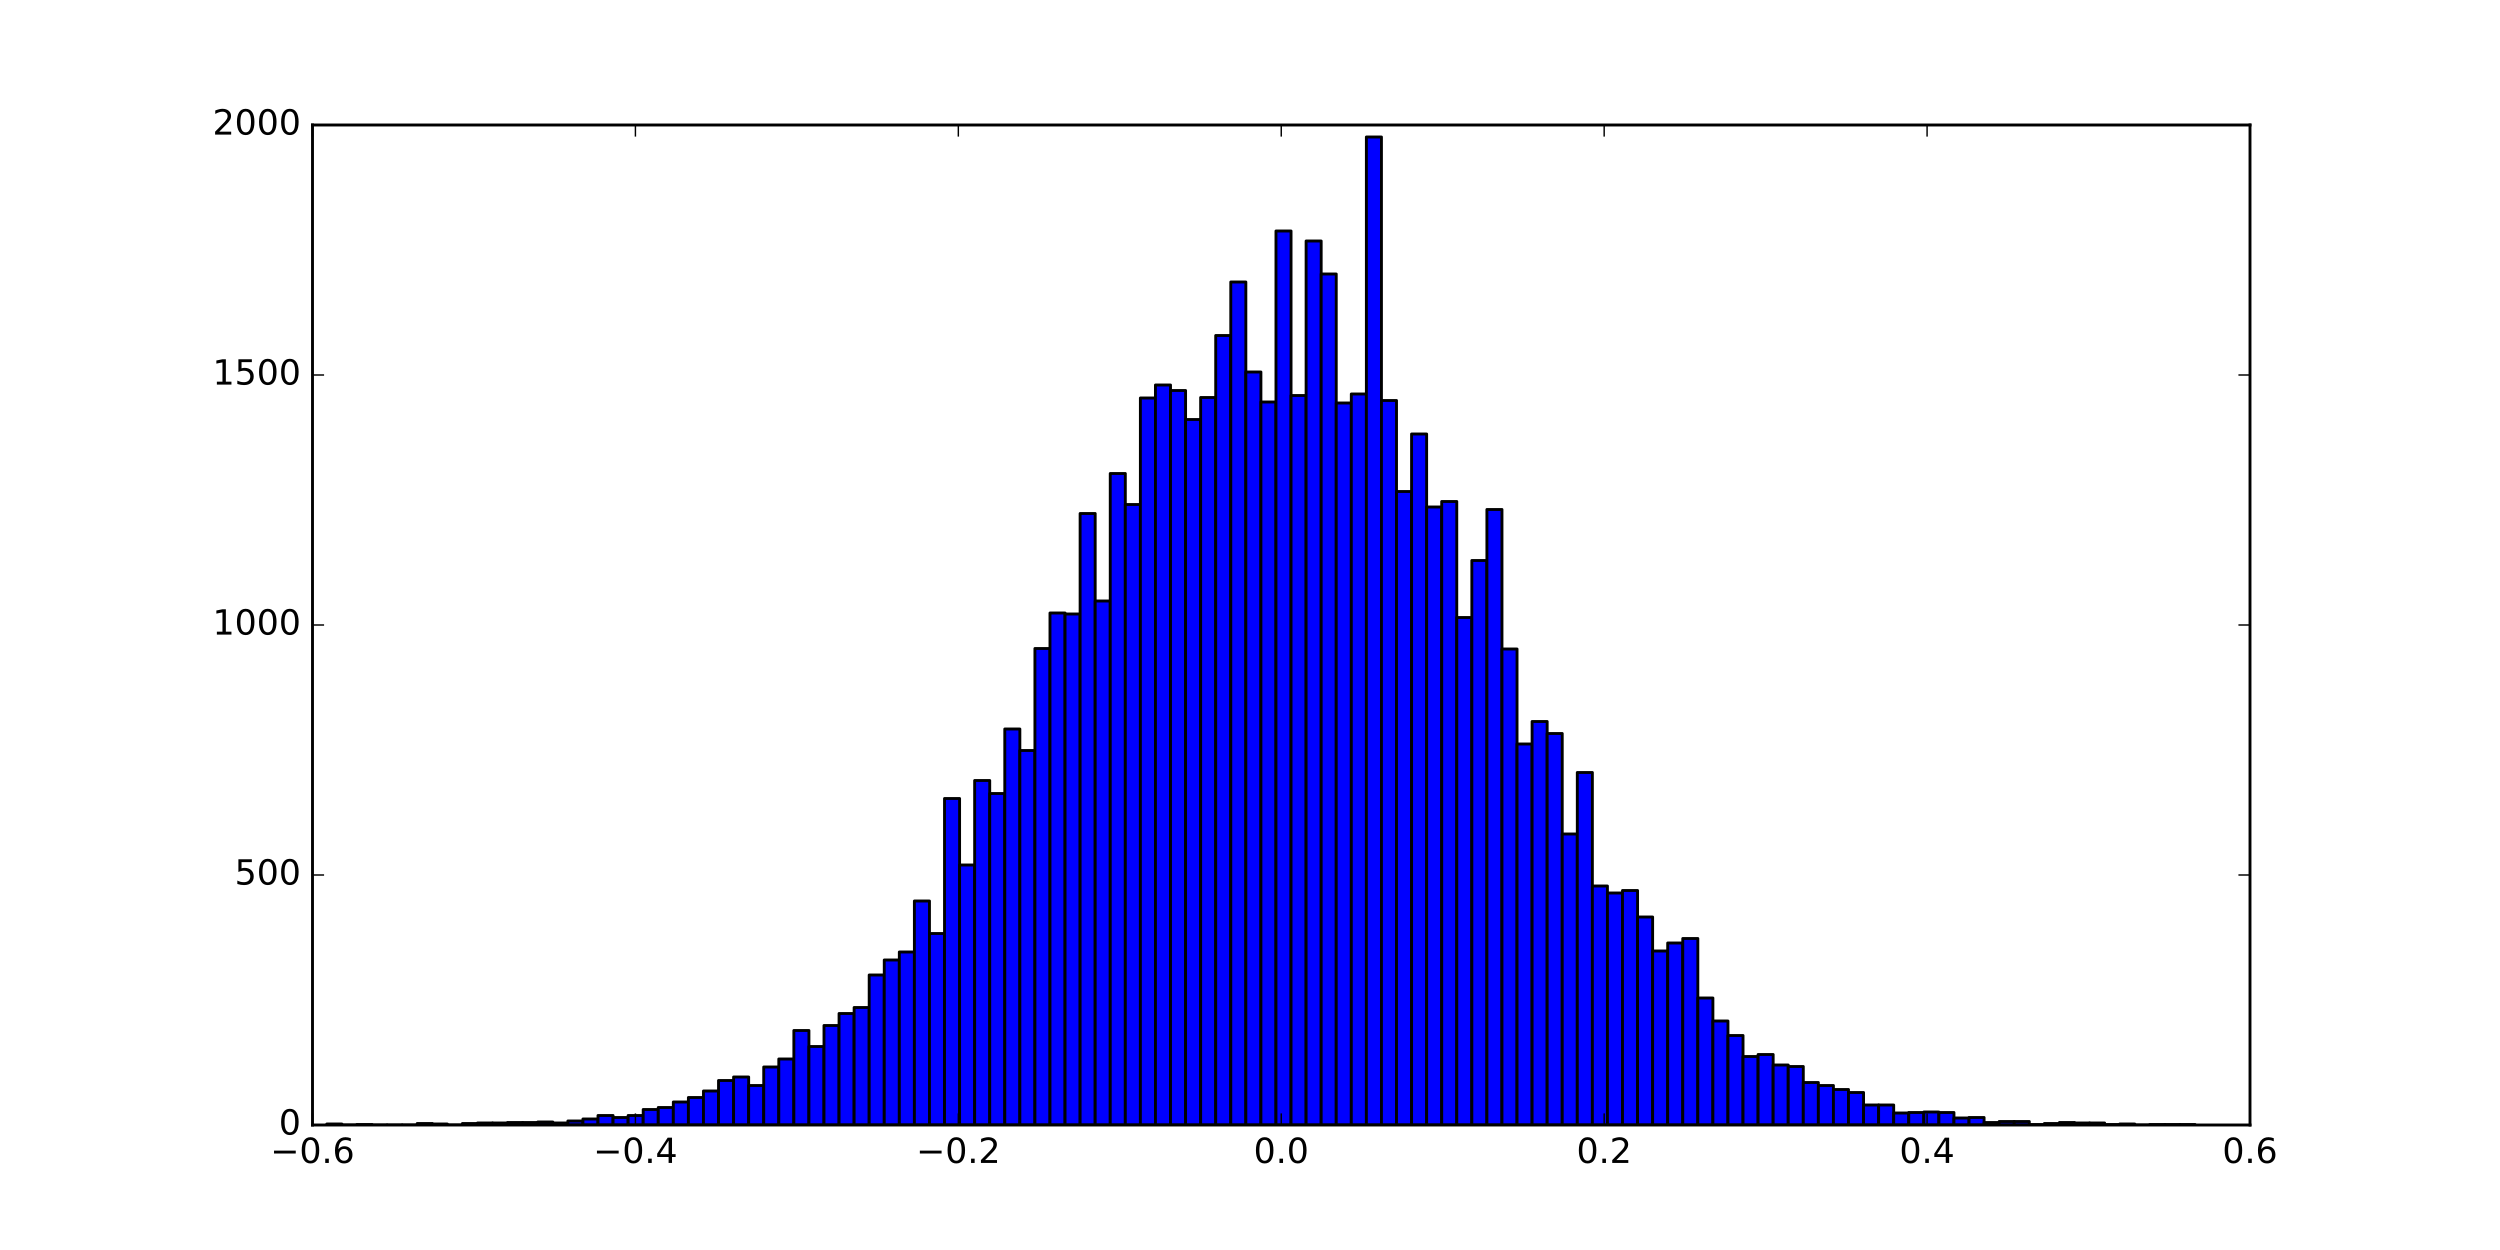 <?xml version="1.0" encoding="utf-8" standalone="no"?>
<!DOCTYPE svg PUBLIC "-//W3C//DTD SVG 1.1//EN"
  "http://www.w3.org/Graphics/SVG/1.1/DTD/svg11.dtd">
<!-- Created with matplotlib (http://matplotlib.org/) -->
<svg height="432pt" version="1.1" viewBox="0 0 864 432" width="864pt" xmlns="http://www.w3.org/2000/svg" xmlns:xlink="http://www.w3.org/1999/xlink">
 <defs>
  <style type="text/css">
*{stroke-linecap:butt;stroke-linejoin:round;stroke-miterlimit:100000;}
  </style>
 </defs>
 <g id="figure_1">
  <g id="patch_1">
   <path d="M 0 432 
L 864 432 
L 864 0 
L 0 0 
z
" style="fill:#ffffff;"/>
  </g>
  <g id="axes_1">
   <g id="patch_2">
    <path d="M 108 388.8 
L 777.6 388.8 
L 777.6 43.2 
L 108 43.2 
z
" style="fill:#ffffff;"/>
   </g>
   <g id="patch_3">
    <path clip-path="url(#pb0b1702a86)" d="M 112.945 388.8 
L 118.152 388.8 
L 118.152 388.454 
L 112.945 388.454 
z
" style="fill:#0000ff;stroke:#000000;stroke-linejoin:miter;"/>
   </g>
   <g id="patch_4">
    <path clip-path="url(#pb0b1702a86)" d="M 118.152 388.8 
L 123.359 388.8 
L 123.359 388.8 
L 118.152 388.8 
z
" style="fill:#0000ff;stroke:#000000;stroke-linejoin:miter;"/>
   </g>
   <g id="patch_5">
    <path clip-path="url(#pb0b1702a86)" d="M 123.359 388.8 
L 128.566 388.8 
L 128.566 388.627 
L 123.359 388.627 
z
" style="fill:#0000ff;stroke:#000000;stroke-linejoin:miter;"/>
   </g>
   <g id="patch_6">
    <path clip-path="url(#pb0b1702a86)" d="M 128.566 388.8 
L 133.772 388.8 
L 133.772 388.8 
L 128.566 388.8 
z
" style="fill:#0000ff;stroke:#000000;stroke-linejoin:miter;"/>
   </g>
   <g id="patch_7">
    <path clip-path="url(#pb0b1702a86)" d="M 133.772 388.8 
L 138.979 388.8 
L 138.979 388.8 
L 133.772 388.8 
z
" style="fill:#0000ff;stroke:#000000;stroke-linejoin:miter;"/>
   </g>
   <g id="patch_8">
    <path clip-path="url(#pb0b1702a86)" d="M 138.979 388.8 
L 144.186 388.8 
L 144.186 388.8 
L 138.979 388.8 
z
" style="fill:#0000ff;stroke:#000000;stroke-linejoin:miter;"/>
   </g>
   <g id="patch_9">
    <path clip-path="url(#pb0b1702a86)" d="M 144.186 388.8 
L 149.393 388.8 
L 149.393 388.282 
L 144.186 388.282 
z
" style="fill:#0000ff;stroke:#000000;stroke-linejoin:miter;"/>
   </g>
   <g id="patch_10">
    <path clip-path="url(#pb0b1702a86)" d="M 149.393 388.8 
L 154.6 388.8 
L 154.6 388.454 
L 149.393 388.454 
z
" style="fill:#0000ff;stroke:#000000;stroke-linejoin:miter;"/>
   </g>
   <g id="patch_11">
    <path clip-path="url(#pb0b1702a86)" d="M 154.6 388.8 
L 159.807 388.8 
L 159.807 388.8 
L 154.6 388.8 
z
" style="fill:#0000ff;stroke:#000000;stroke-linejoin:miter;"/>
   </g>
   <g id="patch_12">
    <path clip-path="url(#pb0b1702a86)" d="M 159.807 388.8 
L 165.014 388.8 
L 165.014 388.282 
L 159.807 388.282 
z
" style="fill:#0000ff;stroke:#000000;stroke-linejoin:miter;"/>
   </g>
   <g id="patch_13">
    <path clip-path="url(#pb0b1702a86)" d="M 165.014 388.8 
L 170.221 388.8 
L 170.221 388.109 
L 165.014 388.109 
z
" style="fill:#0000ff;stroke:#000000;stroke-linejoin:miter;"/>
   </g>
   <g id="patch_14">
    <path clip-path="url(#pb0b1702a86)" d="M 170.221 388.8 
L 175.427 388.8 
L 175.427 388.109 
L 170.221 388.109 
z
" style="fill:#0000ff;stroke:#000000;stroke-linejoin:miter;"/>
   </g>
   <g id="patch_15">
    <path clip-path="url(#pb0b1702a86)" d="M 175.427 388.8 
L 180.634 388.8 
L 180.634 387.936 
L 175.427 387.936 
z
" style="fill:#0000ff;stroke:#000000;stroke-linejoin:miter;"/>
   </g>
   <g id="patch_16">
    <path clip-path="url(#pb0b1702a86)" d="M 180.634 388.8 
L 185.841 388.8 
L 185.841 387.936 
L 180.634 387.936 
z
" style="fill:#0000ff;stroke:#000000;stroke-linejoin:miter;"/>
   </g>
   <g id="patch_17">
    <path clip-path="url(#pb0b1702a86)" d="M 185.841 388.8 
L 191.048 388.8 
L 191.048 387.763 
L 185.841 387.763 
z
" style="fill:#0000ff;stroke:#000000;stroke-linejoin:miter;"/>
   </g>
   <g id="patch_18">
    <path clip-path="url(#pb0b1702a86)" d="M 191.048 388.8 
L 196.255 388.8 
L 196.255 388.109 
L 191.048 388.109 
z
" style="fill:#0000ff;stroke:#000000;stroke-linejoin:miter;"/>
   </g>
   <g id="patch_19">
    <path clip-path="url(#pb0b1702a86)" d="M 196.255 388.8 
L 201.462 388.8 
L 201.462 387.418 
L 196.255 387.418 
z
" style="fill:#0000ff;stroke:#000000;stroke-linejoin:miter;"/>
   </g>
   <g id="patch_20">
    <path clip-path="url(#pb0b1702a86)" d="M 201.462 388.8 
L 206.669 388.8 
L 206.669 386.726 
L 201.462 386.726 
z
" style="fill:#0000ff;stroke:#000000;stroke-linejoin:miter;"/>
   </g>
   <g id="patch_21">
    <path clip-path="url(#pb0b1702a86)" d="M 206.669 388.8 
L 211.875 388.8 
L 211.875 385.517 
L 206.669 385.517 
z
" style="fill:#0000ff;stroke:#000000;stroke-linejoin:miter;"/>
   </g>
   <g id="patch_22">
    <path clip-path="url(#pb0b1702a86)" d="M 211.875 388.8 
L 217.082 388.8 
L 217.082 386.208 
L 211.875 386.208 
z
" style="fill:#0000ff;stroke:#000000;stroke-linejoin:miter;"/>
   </g>
   <g id="patch_23">
    <path clip-path="url(#pb0b1702a86)" d="M 217.082 388.8 
L 222.289 388.8 
L 222.289 385.517 
L 217.082 385.517 
z
" style="fill:#0000ff;stroke:#000000;stroke-linejoin:miter;"/>
   </g>
   <g id="patch_24">
    <path clip-path="url(#pb0b1702a86)" d="M 222.289 388.8 
L 227.496 388.8 
L 227.496 383.443 
L 222.289 383.443 
z
" style="fill:#0000ff;stroke:#000000;stroke-linejoin:miter;"/>
   </g>
   <g id="patch_25">
    <path clip-path="url(#pb0b1702a86)" d="M 227.496 388.8 
L 232.703 388.8 
L 232.703 382.752 
L 227.496 382.752 
z
" style="fill:#0000ff;stroke:#000000;stroke-linejoin:miter;"/>
   </g>
   <g id="patch_26">
    <path clip-path="url(#pb0b1702a86)" d="M 232.703 388.8 
L 237.91 388.8 
L 237.91 380.851 
L 232.703 380.851 
z
" style="fill:#0000ff;stroke:#000000;stroke-linejoin:miter;"/>
   </g>
   <g id="patch_27">
    <path clip-path="url(#pb0b1702a86)" d="M 237.91 388.8 
L 243.117 388.8 
L 243.117 379.296 
L 237.91 379.296 
z
" style="fill:#0000ff;stroke:#000000;stroke-linejoin:miter;"/>
   </g>
   <g id="patch_28">
    <path clip-path="url(#pb0b1702a86)" d="M 243.117 388.8 
L 248.323 388.8 
L 248.323 377.05 
L 243.117 377.05 
z
" style="fill:#0000ff;stroke:#000000;stroke-linejoin:miter;"/>
   </g>
   <g id="patch_29">
    <path clip-path="url(#pb0b1702a86)" d="M 248.323 388.8 
L 253.53 388.8 
L 253.53 373.421 
L 248.323 373.421 
z
" style="fill:#0000ff;stroke:#000000;stroke-linejoin:miter;"/>
   </g>
   <g id="patch_30">
    <path clip-path="url(#pb0b1702a86)" d="M 253.53 388.8 
L 258.737 388.8 
L 258.737 372.211 
L 253.53 372.211 
z
" style="fill:#0000ff;stroke:#000000;stroke-linejoin:miter;"/>
   </g>
   <g id="patch_31">
    <path clip-path="url(#pb0b1702a86)" d="M 258.737 388.8 
L 263.944 388.8 
L 263.944 375.149 
L 258.737 375.149 
z
" style="fill:#0000ff;stroke:#000000;stroke-linejoin:miter;"/>
   </g>
   <g id="patch_32">
    <path clip-path="url(#pb0b1702a86)" d="M 263.944 388.8 
L 269.151 388.8 
L 269.151 368.755 
L 263.944 368.755 
z
" style="fill:#0000ff;stroke:#000000;stroke-linejoin:miter;"/>
   </g>
   <g id="patch_33">
    <path clip-path="url(#pb0b1702a86)" d="M 269.151 388.8 
L 274.358 388.8 
L 274.358 365.99 
L 269.151 365.99 
z
" style="fill:#0000ff;stroke:#000000;stroke-linejoin:miter;"/>
   </g>
   <g id="patch_34">
    <path clip-path="url(#pb0b1702a86)" d="M 274.358 388.8 
L 279.565 388.8 
L 279.565 356.141 
L 274.358 356.141 
z
" style="fill:#0000ff;stroke:#000000;stroke-linejoin:miter;"/>
   </g>
   <g id="patch_35">
    <path clip-path="url(#pb0b1702a86)" d="M 279.565 388.8 
L 284.772 388.8 
L 284.772 361.67 
L 279.565 361.67 
z
" style="fill:#0000ff;stroke:#000000;stroke-linejoin:miter;"/>
   </g>
   <g id="patch_36">
    <path clip-path="url(#pb0b1702a86)" d="M 284.772 388.8 
L 289.978 388.8 
L 289.978 354.413 
L 284.772 354.413 
z
" style="fill:#0000ff;stroke:#000000;stroke-linejoin:miter;"/>
   </g>
   <g id="patch_37">
    <path clip-path="url(#pb0b1702a86)" d="M 289.978 388.8 
L 295.185 388.8 
L 295.185 350.266 
L 289.978 350.266 
z
" style="fill:#0000ff;stroke:#000000;stroke-linejoin:miter;"/>
   </g>
   <g id="patch_38">
    <path clip-path="url(#pb0b1702a86)" d="M 295.185 388.8 
L 300.392 388.8 
L 300.392 348.192 
L 295.185 348.192 
z
" style="fill:#0000ff;stroke:#000000;stroke-linejoin:miter;"/>
   </g>
   <g id="patch_39">
    <path clip-path="url(#pb0b1702a86)" d="M 300.392 388.8 
L 305.599 388.8 
L 305.599 336.96 
L 300.392 336.96 
z
" style="fill:#0000ff;stroke:#000000;stroke-linejoin:miter;"/>
   </g>
   <g id="patch_40">
    <path clip-path="url(#pb0b1702a86)" d="M 305.599 388.8 
L 310.806 388.8 
L 310.806 331.776 
L 305.599 331.776 
z
" style="fill:#0000ff;stroke:#000000;stroke-linejoin:miter;"/>
   </g>
   <g id="patch_41">
    <path clip-path="url(#pb0b1702a86)" d="M 310.806 388.8 
L 316.013 388.8 
L 316.013 329.011 
L 310.806 329.011 
z
" style="fill:#0000ff;stroke:#000000;stroke-linejoin:miter;"/>
   </g>
   <g id="patch_42">
    <path clip-path="url(#pb0b1702a86)" d="M 316.013 388.8 
L 321.22 388.8 
L 321.22 311.386 
L 316.013 311.386 
z
" style="fill:#0000ff;stroke:#000000;stroke-linejoin:miter;"/>
   </g>
   <g id="patch_43">
    <path clip-path="url(#pb0b1702a86)" d="M 321.22 388.8 
L 326.426 388.8 
L 326.426 322.618 
L 321.22 322.618 
z
" style="fill:#0000ff;stroke:#000000;stroke-linejoin:miter;"/>
   </g>
   <g id="patch_44">
    <path clip-path="url(#pb0b1702a86)" d="M 326.426 388.8 
L 331.633 388.8 
L 331.633 275.962 
L 326.426 275.962 
z
" style="fill:#0000ff;stroke:#000000;stroke-linejoin:miter;"/>
   </g>
   <g id="patch_45">
    <path clip-path="url(#pb0b1702a86)" d="M 331.633 388.8 
L 336.84 388.8 
L 336.84 298.944 
L 331.633 298.944 
z
" style="fill:#0000ff;stroke:#000000;stroke-linejoin:miter;"/>
   </g>
   <g id="patch_46">
    <path clip-path="url(#pb0b1702a86)" d="M 336.84 388.8 
L 342.047 388.8 
L 342.047 269.741 
L 336.84 269.741 
z
" style="fill:#0000ff;stroke:#000000;stroke-linejoin:miter;"/>
   </g>
   <g id="patch_47">
    <path clip-path="url(#pb0b1702a86)" d="M 342.047 388.8 
L 347.254 388.8 
L 347.254 274.234 
L 342.047 274.234 
z
" style="fill:#0000ff;stroke:#000000;stroke-linejoin:miter;"/>
   </g>
   <g id="patch_48">
    <path clip-path="url(#pb0b1702a86)" d="M 347.254 388.8 
L 352.461 388.8 
L 352.461 251.942 
L 347.254 251.942 
z
" style="fill:#0000ff;stroke:#000000;stroke-linejoin:miter;"/>
   </g>
   <g id="patch_49">
    <path clip-path="url(#pb0b1702a86)" d="M 352.461 388.8 
L 357.668 388.8 
L 357.668 259.373 
L 352.461 259.373 
z
" style="fill:#0000ff;stroke:#000000;stroke-linejoin:miter;"/>
   </g>
   <g id="patch_50">
    <path clip-path="url(#pb0b1702a86)" d="M 357.668 388.8 
L 362.874 388.8 
L 362.874 224.122 
L 357.668 224.122 
z
" style="fill:#0000ff;stroke:#000000;stroke-linejoin:miter;"/>
   </g>
   <g id="patch_51">
    <path clip-path="url(#pb0b1702a86)" d="M 362.874 388.8 
L 368.081 388.8 
L 368.081 211.853 
L 362.874 211.853 
z
" style="fill:#0000ff;stroke:#000000;stroke-linejoin:miter;"/>
   </g>
   <g id="patch_52">
    <path clip-path="url(#pb0b1702a86)" d="M 368.081 388.8 
L 373.288 388.8 
L 373.288 212.198 
L 368.081 212.198 
z
" style="fill:#0000ff;stroke:#000000;stroke-linejoin:miter;"/>
   </g>
   <g id="patch_53">
    <path clip-path="url(#pb0b1702a86)" d="M 373.288 388.8 
L 378.495 388.8 
L 378.495 177.466 
L 373.288 177.466 
z
" style="fill:#0000ff;stroke:#000000;stroke-linejoin:miter;"/>
   </g>
   <g id="patch_54">
    <path clip-path="url(#pb0b1702a86)" d="M 378.495 388.8 
L 383.702 388.8 
L 383.702 207.706 
L 378.495 207.706 
z
" style="fill:#0000ff;stroke:#000000;stroke-linejoin:miter;"/>
   </g>
   <g id="patch_55">
    <path clip-path="url(#pb0b1702a86)" d="M 383.702 388.8 
L 388.909 388.8 
L 388.909 163.642 
L 383.702 163.642 
z
" style="fill:#0000ff;stroke:#000000;stroke-linejoin:miter;"/>
   </g>
   <g id="patch_56">
    <path clip-path="url(#pb0b1702a86)" d="M 388.909 388.8 
L 394.116 388.8 
L 394.116 174.355 
L 388.909 174.355 
z
" style="fill:#0000ff;stroke:#000000;stroke-linejoin:miter;"/>
   </g>
   <g id="patch_57">
    <path clip-path="url(#pb0b1702a86)" d="M 394.116 388.8 
L 399.323 388.8 
L 399.323 137.549 
L 394.116 137.549 
z
" style="fill:#0000ff;stroke:#000000;stroke-linejoin:miter;"/>
   </g>
   <g id="patch_58">
    <path clip-path="url(#pb0b1702a86)" d="M 399.323 388.8 
L 404.529 388.8 
L 404.529 133.056 
L 399.323 133.056 
z
" style="fill:#0000ff;stroke:#000000;stroke-linejoin:miter;"/>
   </g>
   <g id="patch_59">
    <path clip-path="url(#pb0b1702a86)" d="M 404.529 388.8 
L 409.736 388.8 
L 409.736 134.957 
L 404.529 134.957 
z
" style="fill:#0000ff;stroke:#000000;stroke-linejoin:miter;"/>
   </g>
   <g id="patch_60">
    <path clip-path="url(#pb0b1702a86)" d="M 409.736 388.8 
L 414.943 388.8 
L 414.943 144.979 
L 409.736 144.979 
z
" style="fill:#0000ff;stroke:#000000;stroke-linejoin:miter;"/>
   </g>
   <g id="patch_61">
    <path clip-path="url(#pb0b1702a86)" d="M 414.943 388.8 
L 420.15 388.8 
L 420.15 137.376 
L 414.943 137.376 
z
" style="fill:#0000ff;stroke:#000000;stroke-linejoin:miter;"/>
   </g>
   <g id="patch_62">
    <path clip-path="url(#pb0b1702a86)" d="M 420.15 388.8 
L 425.357 388.8 
L 425.357 115.949 
L 420.15 115.949 
z
" style="fill:#0000ff;stroke:#000000;stroke-linejoin:miter;"/>
   </g>
   <g id="patch_63">
    <path clip-path="url(#pb0b1702a86)" d="M 425.357 388.8 
L 430.564 388.8 
L 430.564 97.459 
L 425.357 97.459 
z
" style="fill:#0000ff;stroke:#000000;stroke-linejoin:miter;"/>
   </g>
   <g id="patch_64">
    <path clip-path="url(#pb0b1702a86)" d="M 430.564 388.8 
L 435.771 388.8 
L 435.771 128.563 
L 430.564 128.563 
z
" style="fill:#0000ff;stroke:#000000;stroke-linejoin:miter;"/>
   </g>
   <g id="patch_65">
    <path clip-path="url(#pb0b1702a86)" d="M 435.771 388.8 
L 440.977 388.8 
L 440.977 138.931 
L 435.771 138.931 
z
" style="fill:#0000ff;stroke:#000000;stroke-linejoin:miter;"/>
   </g>
   <g id="patch_66">
    <path clip-path="url(#pb0b1702a86)" d="M 440.977 388.8 
L 446.184 388.8 
L 446.184 79.834 
L 440.977 79.834 
z
" style="fill:#0000ff;stroke:#000000;stroke-linejoin:miter;"/>
   </g>
   <g id="patch_67">
    <path clip-path="url(#pb0b1702a86)" d="M 446.184 388.8 
L 451.391 388.8 
L 451.391 136.685 
L 446.184 136.685 
z
" style="fill:#0000ff;stroke:#000000;stroke-linejoin:miter;"/>
   </g>
   <g id="patch_68">
    <path clip-path="url(#pb0b1702a86)" d="M 451.391 388.8 
L 456.598 388.8 
L 456.598 83.29 
L 451.391 83.29 
z
" style="fill:#0000ff;stroke:#000000;stroke-linejoin:miter;"/>
   </g>
   <g id="patch_69">
    <path clip-path="url(#pb0b1702a86)" d="M 456.598 388.8 
L 461.805 388.8 
L 461.805 94.694 
L 456.598 94.694 
z
" style="fill:#0000ff;stroke:#000000;stroke-linejoin:miter;"/>
   </g>
   <g id="patch_70">
    <path clip-path="url(#pb0b1702a86)" d="M 461.805 388.8 
L 467.012 388.8 
L 467.012 139.277 
L 461.805 139.277 
z
" style="fill:#0000ff;stroke:#000000;stroke-linejoin:miter;"/>
   </g>
   <g id="patch_71">
    <path clip-path="url(#pb0b1702a86)" d="M 467.012 388.8 
L 472.219 388.8 
L 472.219 136.166 
L 467.012 136.166 
z
" style="fill:#0000ff;stroke:#000000;stroke-linejoin:miter;"/>
   </g>
   <g id="patch_72">
    <path clip-path="url(#pb0b1702a86)" d="M 472.219 388.8 
L 477.426 388.8 
L 477.426 47.347 
L 472.219 47.347 
z
" style="fill:#0000ff;stroke:#000000;stroke-linejoin:miter;"/>
   </g>
   <g id="patch_73">
    <path clip-path="url(#pb0b1702a86)" d="M 477.426 388.8 
L 482.632 388.8 
L 482.632 138.413 
L 477.426 138.413 
z
" style="fill:#0000ff;stroke:#000000;stroke-linejoin:miter;"/>
   </g>
   <g id="patch_74">
    <path clip-path="url(#pb0b1702a86)" d="M 482.632 388.8 
L 487.839 388.8 
L 487.839 169.862 
L 482.632 169.862 
z
" style="fill:#0000ff;stroke:#000000;stroke-linejoin:miter;"/>
   </g>
   <g id="patch_75">
    <path clip-path="url(#pb0b1702a86)" d="M 487.839 388.8 
L 493.046 388.8 
L 493.046 149.99 
L 487.839 149.99 
z
" style="fill:#0000ff;stroke:#000000;stroke-linejoin:miter;"/>
   </g>
   <g id="patch_76">
    <path clip-path="url(#pb0b1702a86)" d="M 493.046 388.8 
L 498.253 388.8 
L 498.253 175.219 
L 493.046 175.219 
z
" style="fill:#0000ff;stroke:#000000;stroke-linejoin:miter;"/>
   </g>
   <g id="patch_77">
    <path clip-path="url(#pb0b1702a86)" d="M 498.253 388.8 
L 503.46 388.8 
L 503.46 173.318 
L 498.253 173.318 
z
" style="fill:#0000ff;stroke:#000000;stroke-linejoin:miter;"/>
   </g>
   <g id="patch_78">
    <path clip-path="url(#pb0b1702a86)" d="M 503.46 388.8 
L 508.667 388.8 
L 508.667 213.408 
L 503.46 213.408 
z
" style="fill:#0000ff;stroke:#000000;stroke-linejoin:miter;"/>
   </g>
   <g id="patch_79">
    <path clip-path="url(#pb0b1702a86)" d="M 508.667 388.8 
L 513.874 388.8 
L 513.874 193.709 
L 508.667 193.709 
z
" style="fill:#0000ff;stroke:#000000;stroke-linejoin:miter;"/>
   </g>
   <g id="patch_80">
    <path clip-path="url(#pb0b1702a86)" d="M 513.874 388.8 
L 519.08 388.8 
L 519.08 176.083 
L 513.874 176.083 
z
" style="fill:#0000ff;stroke:#000000;stroke-linejoin:miter;"/>
   </g>
   <g id="patch_81">
    <path clip-path="url(#pb0b1702a86)" d="M 519.08 388.8 
L 524.287 388.8 
L 524.287 224.294 
L 519.08 224.294 
z
" style="fill:#0000ff;stroke:#000000;stroke-linejoin:miter;"/>
   </g>
   <g id="patch_82">
    <path clip-path="url(#pb0b1702a86)" d="M 524.287 388.8 
L 529.494 388.8 
L 529.494 257.126 
L 524.287 257.126 
z
" style="fill:#0000ff;stroke:#000000;stroke-linejoin:miter;"/>
   </g>
   <g id="patch_83">
    <path clip-path="url(#pb0b1702a86)" d="M 529.494 388.8 
L 534.701 388.8 
L 534.701 249.35 
L 529.494 249.35 
z
" style="fill:#0000ff;stroke:#000000;stroke-linejoin:miter;"/>
   </g>
   <g id="patch_84">
    <path clip-path="url(#pb0b1702a86)" d="M 534.701 388.8 
L 539.908 388.8 
L 539.908 253.498 
L 534.701 253.498 
z
" style="fill:#0000ff;stroke:#000000;stroke-linejoin:miter;"/>
   </g>
   <g id="patch_85">
    <path clip-path="url(#pb0b1702a86)" d="M 539.908 388.8 
L 545.115 388.8 
L 545.115 288.23 
L 539.908 288.23 
z
" style="fill:#0000ff;stroke:#000000;stroke-linejoin:miter;"/>
   </g>
   <g id="patch_86">
    <path clip-path="url(#pb0b1702a86)" d="M 545.115 388.8 
L 550.322 388.8 
L 550.322 266.976 
L 545.115 266.976 
z
" style="fill:#0000ff;stroke:#000000;stroke-linejoin:miter;"/>
   </g>
   <g id="patch_87">
    <path clip-path="url(#pb0b1702a86)" d="M 550.322 388.8 
L 555.528 388.8 
L 555.528 306.202 
L 550.322 306.202 
z
" style="fill:#0000ff;stroke:#000000;stroke-linejoin:miter;"/>
   </g>
   <g id="patch_88">
    <path clip-path="url(#pb0b1702a86)" d="M 555.528 388.8 
L 560.735 388.8 
L 560.735 308.621 
L 555.528 308.621 
z
" style="fill:#0000ff;stroke:#000000;stroke-linejoin:miter;"/>
   </g>
   <g id="patch_89">
    <path clip-path="url(#pb0b1702a86)" d="M 560.735 388.8 
L 565.942 388.8 
L 565.942 307.757 
L 560.735 307.757 
z
" style="fill:#0000ff;stroke:#000000;stroke-linejoin:miter;"/>
   </g>
   <g id="patch_90">
    <path clip-path="url(#pb0b1702a86)" d="M 565.942 388.8 
L 571.149 388.8 
L 571.149 316.915 
L 565.942 316.915 
z
" style="fill:#0000ff;stroke:#000000;stroke-linejoin:miter;"/>
   </g>
   <g id="patch_91">
    <path clip-path="url(#pb0b1702a86)" d="M 571.149 388.8 
L 576.356 388.8 
L 576.356 328.666 
L 571.149 328.666 
z
" style="fill:#0000ff;stroke:#000000;stroke-linejoin:miter;"/>
   </g>
   <g id="patch_92">
    <path clip-path="url(#pb0b1702a86)" d="M 576.356 388.8 
L 581.563 388.8 
L 581.563 325.901 
L 576.356 325.901 
z
" style="fill:#0000ff;stroke:#000000;stroke-linejoin:miter;"/>
   </g>
   <g id="patch_93">
    <path clip-path="url(#pb0b1702a86)" d="M 581.563 388.8 
L 586.77 388.8 
L 586.77 324.346 
L 581.563 324.346 
z
" style="fill:#0000ff;stroke:#000000;stroke-linejoin:miter;"/>
   </g>
   <g id="patch_94">
    <path clip-path="url(#pb0b1702a86)" d="M 586.77 388.8 
L 591.977 388.8 
L 591.977 344.909 
L 586.77 344.909 
z
" style="fill:#0000ff;stroke:#000000;stroke-linejoin:miter;"/>
   </g>
   <g id="patch_95">
    <path clip-path="url(#pb0b1702a86)" d="M 591.977 388.8 
L 597.183 388.8 
L 597.183 352.858 
L 591.977 352.858 
z
" style="fill:#0000ff;stroke:#000000;stroke-linejoin:miter;"/>
   </g>
   <g id="patch_96">
    <path clip-path="url(#pb0b1702a86)" d="M 597.183 388.8 
L 602.39 388.8 
L 602.39 357.869 
L 597.183 357.869 
z
" style="fill:#0000ff;stroke:#000000;stroke-linejoin:miter;"/>
   </g>
   <g id="patch_97">
    <path clip-path="url(#pb0b1702a86)" d="M 602.39 388.8 
L 607.597 388.8 
L 607.597 365.126 
L 602.39 365.126 
z
" style="fill:#0000ff;stroke:#000000;stroke-linejoin:miter;"/>
   </g>
   <g id="patch_98">
    <path clip-path="url(#pb0b1702a86)" d="M 607.597 388.8 
L 612.804 388.8 
L 612.804 364.435 
L 607.597 364.435 
z
" style="fill:#0000ff;stroke:#000000;stroke-linejoin:miter;"/>
   </g>
   <g id="patch_99">
    <path clip-path="url(#pb0b1702a86)" d="M 612.804 388.8 
L 618.011 388.8 
L 618.011 368.064 
L 612.804 368.064 
z
" style="fill:#0000ff;stroke:#000000;stroke-linejoin:miter;"/>
   </g>
   <g id="patch_100">
    <path clip-path="url(#pb0b1702a86)" d="M 618.011 388.8 
L 623.218 388.8 
L 623.218 368.582 
L 618.011 368.582 
z
" style="fill:#0000ff;stroke:#000000;stroke-linejoin:miter;"/>
   </g>
   <g id="patch_101">
    <path clip-path="url(#pb0b1702a86)" d="M 623.218 388.8 
L 628.425 388.8 
L 628.425 374.112 
L 623.218 374.112 
z
" style="fill:#0000ff;stroke:#000000;stroke-linejoin:miter;"/>
   </g>
   <g id="patch_102">
    <path clip-path="url(#pb0b1702a86)" d="M 628.425 388.8 
L 633.631 388.8 
L 633.631 375.149 
L 628.425 375.149 
z
" style="fill:#0000ff;stroke:#000000;stroke-linejoin:miter;"/>
   </g>
   <g id="patch_103">
    <path clip-path="url(#pb0b1702a86)" d="M 633.631 388.8 
L 638.838 388.8 
L 638.838 376.531 
L 633.631 376.531 
z
" style="fill:#0000ff;stroke:#000000;stroke-linejoin:miter;"/>
   </g>
   <g id="patch_104">
    <path clip-path="url(#pb0b1702a86)" d="M 638.838 388.8 
L 644.045 388.8 
L 644.045 377.568 
L 638.838 377.568 
z
" style="fill:#0000ff;stroke:#000000;stroke-linejoin:miter;"/>
   </g>
   <g id="patch_105">
    <path clip-path="url(#pb0b1702a86)" d="M 644.045 388.8 
L 649.252 388.8 
L 649.252 381.888 
L 644.045 381.888 
z
" style="fill:#0000ff;stroke:#000000;stroke-linejoin:miter;"/>
   </g>
   <g id="patch_106">
    <path clip-path="url(#pb0b1702a86)" d="M 649.252 388.8 
L 654.459 388.8 
L 654.459 381.888 
L 649.252 381.888 
z
" style="fill:#0000ff;stroke:#000000;stroke-linejoin:miter;"/>
   </g>
   <g id="patch_107">
    <path clip-path="url(#pb0b1702a86)" d="M 654.459 388.8 
L 659.666 388.8 
L 659.666 384.653 
L 654.459 384.653 
z
" style="fill:#0000ff;stroke:#000000;stroke-linejoin:miter;"/>
   </g>
   <g id="patch_108">
    <path clip-path="url(#pb0b1702a86)" d="M 659.666 388.8 
L 664.873 388.8 
L 664.873 384.48 
L 659.666 384.48 
z
" style="fill:#0000ff;stroke:#000000;stroke-linejoin:miter;"/>
   </g>
   <g id="patch_109">
    <path clip-path="url(#pb0b1702a86)" d="M 664.873 388.8 
L 670.079 388.8 
L 670.079 384.307 
L 664.873 384.307 
z
" style="fill:#0000ff;stroke:#000000;stroke-linejoin:miter;"/>
   </g>
   <g id="patch_110">
    <path clip-path="url(#pb0b1702a86)" d="M 670.079 388.8 
L 675.286 388.8 
L 675.286 384.48 
L 670.079 384.48 
z
" style="fill:#0000ff;stroke:#000000;stroke-linejoin:miter;"/>
   </g>
   <g id="patch_111">
    <path clip-path="url(#pb0b1702a86)" d="M 675.286 388.8 
L 680.493 388.8 
L 680.493 386.381 
L 675.286 386.381 
z
" style="fill:#0000ff;stroke:#000000;stroke-linejoin:miter;"/>
   </g>
   <g id="patch_112">
    <path clip-path="url(#pb0b1702a86)" d="M 680.493 388.8 
L 685.7 388.8 
L 685.7 386.208 
L 680.493 386.208 
z
" style="fill:#0000ff;stroke:#000000;stroke-linejoin:miter;"/>
   </g>
   <g id="patch_113">
    <path clip-path="url(#pb0b1702a86)" d="M 685.7 388.8 
L 690.907 388.8 
L 690.907 387.936 
L 685.7 387.936 
z
" style="fill:#0000ff;stroke:#000000;stroke-linejoin:miter;"/>
   </g>
   <g id="patch_114">
    <path clip-path="url(#pb0b1702a86)" d="M 690.907 388.8 
L 696.114 388.8 
L 696.114 387.59 
L 690.907 387.59 
z
" style="fill:#0000ff;stroke:#000000;stroke-linejoin:miter;"/>
   </g>
   <g id="patch_115">
    <path clip-path="url(#pb0b1702a86)" d="M 696.114 388.8 
L 701.321 388.8 
L 701.321 387.59 
L 696.114 387.59 
z
" style="fill:#0000ff;stroke:#000000;stroke-linejoin:miter;"/>
   </g>
   <g id="patch_116">
    <path clip-path="url(#pb0b1702a86)" d="M 701.321 388.8 
L 706.528 388.8 
L 706.528 388.627 
L 701.321 388.627 
z
" style="fill:#0000ff;stroke:#000000;stroke-linejoin:miter;"/>
   </g>
   <g id="patch_117">
    <path clip-path="url(#pb0b1702a86)" d="M 706.528 388.8 
L 711.734 388.8 
L 711.734 388.282 
L 706.528 388.282 
z
" style="fill:#0000ff;stroke:#000000;stroke-linejoin:miter;"/>
   </g>
   <g id="patch_118">
    <path clip-path="url(#pb0b1702a86)" d="M 711.734 388.8 
L 716.941 388.8 
L 716.941 387.936 
L 711.734 387.936 
z
" style="fill:#0000ff;stroke:#000000;stroke-linejoin:miter;"/>
   </g>
   <g id="patch_119">
    <path clip-path="url(#pb0b1702a86)" d="M 716.941 388.8 
L 722.148 388.8 
L 722.148 388.109 
L 716.941 388.109 
z
" style="fill:#0000ff;stroke:#000000;stroke-linejoin:miter;"/>
   </g>
   <g id="patch_120">
    <path clip-path="url(#pb0b1702a86)" d="M 722.148 388.8 
L 727.355 388.8 
L 727.355 388.109 
L 722.148 388.109 
z
" style="fill:#0000ff;stroke:#000000;stroke-linejoin:miter;"/>
   </g>
   <g id="patch_121">
    <path clip-path="url(#pb0b1702a86)" d="M 727.355 388.8 
L 732.562 388.8 
L 732.562 388.627 
L 727.355 388.627 
z
" style="fill:#0000ff;stroke:#000000;stroke-linejoin:miter;"/>
   </g>
   <g id="patch_122">
    <path clip-path="url(#pb0b1702a86)" d="M 732.562 388.8 
L 737.769 388.8 
L 737.769 388.454 
L 732.562 388.454 
z
" style="fill:#0000ff;stroke:#000000;stroke-linejoin:miter;"/>
   </g>
   <g id="patch_123">
    <path clip-path="url(#pb0b1702a86)" d="M 737.769 388.8 
L 742.976 388.8 
L 742.976 388.8 
L 737.769 388.8 
z
" style="fill:#0000ff;stroke:#000000;stroke-linejoin:miter;"/>
   </g>
   <g id="patch_124">
    <path clip-path="url(#pb0b1702a86)" d="M 742.976 388.8 
L 748.182 388.8 
L 748.182 388.627 
L 742.976 388.627 
z
" style="fill:#0000ff;stroke:#000000;stroke-linejoin:miter;"/>
   </g>
   <g id="patch_125">
    <path clip-path="url(#pb0b1702a86)" d="M 748.182 388.8 
L 753.389 388.8 
L 753.389 388.627 
L 748.182 388.627 
z
" style="fill:#0000ff;stroke:#000000;stroke-linejoin:miter;"/>
   </g>
   <g id="patch_126">
    <path clip-path="url(#pb0b1702a86)" d="M 753.389 388.8 
L 758.596 388.8 
L 758.596 388.627 
L 753.389 388.627 
z
" style="fill:#0000ff;stroke:#000000;stroke-linejoin:miter;"/>
   </g>
   <g id="patch_127">
    <path d="M 108 43.2 
L 777.6 43.2 
" style="fill:none;stroke:#000000;stroke-linecap:square;stroke-linejoin:miter;"/>
   </g>
   <g id="patch_128">
    <path d="M 777.6 388.8 
L 777.6 43.2 
" style="fill:none;stroke:#000000;stroke-linecap:square;stroke-linejoin:miter;"/>
   </g>
   <g id="patch_129">
    <path d="M 108 388.8 
L 777.6 388.8 
" style="fill:none;stroke:#000000;stroke-linecap:square;stroke-linejoin:miter;"/>
   </g>
   <g id="patch_130">
    <path d="M 108 388.8 
L 108 43.2 
" style="fill:none;stroke:#000000;stroke-linecap:square;stroke-linejoin:miter;"/>
   </g>
   <g id="matplotlib.axis_1">
    <g id="xtick_1">
     <g id="line2d_1">
      <defs>
       <path d="M 0 0 
L 0 -4 
" id="mdcb9cbb759" style="stroke:#000000;stroke-width:0.5;"/>
      </defs>
      <g>
       <use style="stroke:#000000;stroke-width:0.5;" x="108.0" xlink:href="#mdcb9cbb759" y="388.8"/>
      </g>
     </g>
     <g id="line2d_2">
      <defs>
       <path d="M 0 0 
L 0 4 
" id="m884d63fad1" style="stroke:#000000;stroke-width:0.5;"/>
      </defs>
      <g>
       <use style="stroke:#000000;stroke-width:0.5;" x="108.0" xlink:href="#m884d63fad1" y="43.2"/>
      </g>
     </g>
     <g id="text_1">
      <!-- −0.6 -->
      <defs>
       <path d="M 10.594 35.5 
L 73.188 35.5 
L 73.188 27.203 
L 10.594 27.203 
z
" id="BitstreamVeraSans-Roman-2212"/>
       <path d="M 33.016 40.375 
Q 26.375 40.375 22.484 35.828 
Q 18.609 31.297 18.609 23.391 
Q 18.609 15.531 22.484 10.953 
Q 26.375 6.391 33.016 6.391 
Q 39.656 6.391 43.531 10.953 
Q 47.406 15.531 47.406 23.391 
Q 47.406 31.297 43.531 35.828 
Q 39.656 40.375 33.016 40.375 
M 52.594 71.297 
L 52.594 62.312 
Q 48.875 64.062 45.094 64.984 
Q 41.312 65.922 37.594 65.922 
Q 27.828 65.922 22.672 59.328 
Q 17.531 52.734 16.797 39.406 
Q 19.672 43.656 24.016 45.922 
Q 28.375 48.188 33.594 48.188 
Q 44.578 48.188 50.953 41.516 
Q 57.328 34.859 57.328 23.391 
Q 57.328 12.156 50.688 5.359 
Q 44.047 -1.422 33.016 -1.422 
Q 20.359 -1.422 13.672 8.266 
Q 6.984 17.969 6.984 36.375 
Q 6.984 53.656 15.188 63.938 
Q 23.391 74.219 37.203 74.219 
Q 40.922 74.219 44.703 73.484 
Q 48.484 72.75 52.594 71.297 
" id="BitstreamVeraSans-Roman-36"/>
       <path d="M 31.781 66.406 
Q 24.172 66.406 20.328 58.906 
Q 16.5 51.422 16.5 36.375 
Q 16.5 21.391 20.328 13.891 
Q 24.172 6.391 31.781 6.391 
Q 39.453 6.391 43.281 13.891 
Q 47.125 21.391 47.125 36.375 
Q 47.125 51.422 43.281 58.906 
Q 39.453 66.406 31.781 66.406 
M 31.781 74.219 
Q 44.047 74.219 50.516 64.516 
Q 56.984 54.828 56.984 36.375 
Q 56.984 17.969 50.516 8.266 
Q 44.047 -1.422 31.781 -1.422 
Q 19.531 -1.422 13.062 8.266 
Q 6.594 17.969 6.594 36.375 
Q 6.594 54.828 13.062 64.516 
Q 19.531 74.219 31.781 74.219 
" id="BitstreamVeraSans-Roman-30"/>
       <path d="M 10.688 12.406 
L 21 12.406 
L 21 0 
L 10.688 0 
z
" id="BitstreamVeraSans-Roman-2e"/>
      </defs>
      <g transform="translate(93.43 401.918)scale(0.12 -0.12)">
       <use xlink:href="#BitstreamVeraSans-Roman-2212"/>
       <use x="83.789" xlink:href="#BitstreamVeraSans-Roman-30"/>
       <use x="147.412" xlink:href="#BitstreamVeraSans-Roman-2e"/>
       <use x="179.199" xlink:href="#BitstreamVeraSans-Roman-36"/>
      </g>
     </g>
    </g>
    <g id="xtick_2">
     <g id="line2d_3">
      <g>
       <use style="stroke:#000000;stroke-width:0.5;" x="219.6" xlink:href="#mdcb9cbb759" y="388.8"/>
      </g>
     </g>
     <g id="line2d_4">
      <g>
       <use style="stroke:#000000;stroke-width:0.5;" x="219.6" xlink:href="#m884d63fad1" y="43.2"/>
      </g>
     </g>
     <g id="text_2">
      <!-- −0.4 -->
      <defs>
       <path d="M 37.797 64.312 
L 12.891 25.391 
L 37.797 25.391 
z
M 35.203 72.906 
L 47.609 72.906 
L 47.609 25.391 
L 58.016 25.391 
L 58.016 17.188 
L 47.609 17.188 
L 47.609 0 
L 37.797 0 
L 37.797 17.188 
L 4.891 17.188 
L 4.891 26.703 
z
" id="BitstreamVeraSans-Roman-34"/>
      </defs>
      <g transform="translate(205.03 401.918)scale(0.12 -0.12)">
       <use xlink:href="#BitstreamVeraSans-Roman-2212"/>
       <use x="83.789" xlink:href="#BitstreamVeraSans-Roman-30"/>
       <use x="147.412" xlink:href="#BitstreamVeraSans-Roman-2e"/>
       <use x="179.199" xlink:href="#BitstreamVeraSans-Roman-34"/>
      </g>
     </g>
    </g>
    <g id="xtick_3">
     <g id="line2d_5">
      <g>
       <use style="stroke:#000000;stroke-width:0.5;" x="331.2" xlink:href="#mdcb9cbb759" y="388.8"/>
      </g>
     </g>
     <g id="line2d_6">
      <g>
       <use style="stroke:#000000;stroke-width:0.5;" x="331.2" xlink:href="#m884d63fad1" y="43.2"/>
      </g>
     </g>
     <g id="text_3">
      <!-- −0.2 -->
      <defs>
       <path d="M 19.188 8.297 
L 53.609 8.297 
L 53.609 0 
L 7.328 0 
L 7.328 8.297 
Q 12.938 14.109 22.625 23.891 
Q 32.328 33.688 34.812 36.531 
Q 39.547 41.844 41.422 45.531 
Q 43.312 49.219 43.312 52.781 
Q 43.312 58.594 39.234 62.25 
Q 35.156 65.922 28.609 65.922 
Q 23.969 65.922 18.812 64.312 
Q 13.672 62.703 7.812 59.422 
L 7.812 69.391 
Q 13.766 71.781 18.938 73 
Q 24.125 74.219 28.422 74.219 
Q 39.75 74.219 46.484 68.547 
Q 53.219 62.891 53.219 53.422 
Q 53.219 48.922 51.531 44.891 
Q 49.859 40.875 45.406 35.406 
Q 44.188 33.984 37.641 27.219 
Q 31.109 20.453 19.188 8.297 
" id="BitstreamVeraSans-Roman-32"/>
      </defs>
      <g transform="translate(316.63 401.918)scale(0.12 -0.12)">
       <use xlink:href="#BitstreamVeraSans-Roman-2212"/>
       <use x="83.789" xlink:href="#BitstreamVeraSans-Roman-30"/>
       <use x="147.412" xlink:href="#BitstreamVeraSans-Roman-2e"/>
       <use x="179.199" xlink:href="#BitstreamVeraSans-Roman-32"/>
      </g>
     </g>
    </g>
    <g id="xtick_4">
     <g id="line2d_7">
      <g>
       <use style="stroke:#000000;stroke-width:0.5;" x="442.8" xlink:href="#mdcb9cbb759" y="388.8"/>
      </g>
     </g>
     <g id="line2d_8">
      <g>
       <use style="stroke:#000000;stroke-width:0.5;" x="442.8" xlink:href="#m884d63fad1" y="43.2"/>
      </g>
     </g>
     <g id="text_4">
      <!-- 0.0 -->
      <g transform="translate(433.258 401.918)scale(0.12 -0.12)">
       <use xlink:href="#BitstreamVeraSans-Roman-30"/>
       <use x="63.623" xlink:href="#BitstreamVeraSans-Roman-2e"/>
       <use x="95.41" xlink:href="#BitstreamVeraSans-Roman-30"/>
      </g>
     </g>
    </g>
    <g id="xtick_5">
     <g id="line2d_9">
      <g>
       <use style="stroke:#000000;stroke-width:0.5;" x="554.4" xlink:href="#mdcb9cbb759" y="388.8"/>
      </g>
     </g>
     <g id="line2d_10">
      <g>
       <use style="stroke:#000000;stroke-width:0.5;" x="554.4" xlink:href="#m884d63fad1" y="43.2"/>
      </g>
     </g>
     <g id="text_5">
      <!-- 0.2 -->
      <g transform="translate(544.858 401.918)scale(0.12 -0.12)">
       <use xlink:href="#BitstreamVeraSans-Roman-30"/>
       <use x="63.623" xlink:href="#BitstreamVeraSans-Roman-2e"/>
       <use x="95.41" xlink:href="#BitstreamVeraSans-Roman-32"/>
      </g>
     </g>
    </g>
    <g id="xtick_6">
     <g id="line2d_11">
      <g>
       <use style="stroke:#000000;stroke-width:0.5;" x="666.0" xlink:href="#mdcb9cbb759" y="388.8"/>
      </g>
     </g>
     <g id="line2d_12">
      <g>
       <use style="stroke:#000000;stroke-width:0.5;" x="666.0" xlink:href="#m884d63fad1" y="43.2"/>
      </g>
     </g>
     <g id="text_6">
      <!-- 0.4 -->
      <g transform="translate(656.458 401.918)scale(0.12 -0.12)">
       <use xlink:href="#BitstreamVeraSans-Roman-30"/>
       <use x="63.623" xlink:href="#BitstreamVeraSans-Roman-2e"/>
       <use x="95.41" xlink:href="#BitstreamVeraSans-Roman-34"/>
      </g>
     </g>
    </g>
    <g id="xtick_7">
     <g id="line2d_13">
      <g>
       <use style="stroke:#000000;stroke-width:0.5;" x="777.6" xlink:href="#mdcb9cbb759" y="388.8"/>
      </g>
     </g>
     <g id="line2d_14">
      <g>
       <use style="stroke:#000000;stroke-width:0.5;" x="777.6" xlink:href="#m884d63fad1" y="43.2"/>
      </g>
     </g>
     <g id="text_7">
      <!-- 0.6 -->
      <g transform="translate(768.058 401.918)scale(0.12 -0.12)">
       <use xlink:href="#BitstreamVeraSans-Roman-30"/>
       <use x="63.623" xlink:href="#BitstreamVeraSans-Roman-2e"/>
       <use x="95.41" xlink:href="#BitstreamVeraSans-Roman-36"/>
      </g>
     </g>
    </g>
   </g>
   <g id="matplotlib.axis_2">
    <g id="ytick_1">
     <g id="line2d_15">
      <defs>
       <path d="M 0 0 
L 4 0 
" id="m5431c4896d" style="stroke:#000000;stroke-width:0.5;"/>
      </defs>
      <g>
       <use style="stroke:#000000;stroke-width:0.5;" x="108.0" xlink:href="#m5431c4896d" y="388.8"/>
      </g>
     </g>
     <g id="line2d_16">
      <defs>
       <path d="M 0 0 
L -4 0 
" id="m813f9a8096" style="stroke:#000000;stroke-width:0.5;"/>
      </defs>
      <g>
       <use style="stroke:#000000;stroke-width:0.5;" x="777.6" xlink:href="#m813f9a8096" y="388.8"/>
      </g>
     </g>
     <g id="text_8">
      <!-- 0 -->
      <g transform="translate(96.365 392.111)scale(0.12 -0.12)">
       <use xlink:href="#BitstreamVeraSans-Roman-30"/>
      </g>
     </g>
    </g>
    <g id="ytick_2">
     <g id="line2d_17">
      <g>
       <use style="stroke:#000000;stroke-width:0.5;" x="108.0" xlink:href="#m5431c4896d" y="302.4"/>
      </g>
     </g>
     <g id="line2d_18">
      <g>
       <use style="stroke:#000000;stroke-width:0.5;" x="777.6" xlink:href="#m813f9a8096" y="302.4"/>
      </g>
     </g>
     <g id="text_9">
      <!-- 500 -->
      <defs>
       <path d="M 10.797 72.906 
L 49.516 72.906 
L 49.516 64.594 
L 19.828 64.594 
L 19.828 46.734 
Q 21.969 47.469 24.109 47.828 
Q 26.266 48.188 28.422 48.188 
Q 40.625 48.188 47.75 41.5 
Q 54.891 34.812 54.891 23.391 
Q 54.891 11.625 47.562 5.094 
Q 40.234 -1.422 26.906 -1.422 
Q 22.312 -1.422 17.547 -0.641 
Q 12.797 0.141 7.719 1.703 
L 7.719 11.625 
Q 12.109 9.234 16.797 8.062 
Q 21.484 6.891 26.703 6.891 
Q 35.156 6.891 40.078 11.328 
Q 45.016 15.766 45.016 23.391 
Q 45.016 31 40.078 35.438 
Q 35.156 39.891 26.703 39.891 
Q 22.75 39.891 18.812 39.016 
Q 14.891 38.141 10.797 36.281 
z
" id="BitstreamVeraSans-Roman-35"/>
      </defs>
      <g transform="translate(81.095 305.711)scale(0.12 -0.12)">
       <use xlink:href="#BitstreamVeraSans-Roman-35"/>
       <use x="63.623" xlink:href="#BitstreamVeraSans-Roman-30"/>
       <use x="127.246" xlink:href="#BitstreamVeraSans-Roman-30"/>
      </g>
     </g>
    </g>
    <g id="ytick_3">
     <g id="line2d_19">
      <g>
       <use style="stroke:#000000;stroke-width:0.5;" x="108.0" xlink:href="#m5431c4896d" y="216.0"/>
      </g>
     </g>
     <g id="line2d_20">
      <g>
       <use style="stroke:#000000;stroke-width:0.5;" x="777.6" xlink:href="#m813f9a8096" y="216.0"/>
      </g>
     </g>
     <g id="text_10">
      <!-- 1000 -->
      <defs>
       <path d="M 12.406 8.297 
L 28.516 8.297 
L 28.516 63.922 
L 10.984 60.406 
L 10.984 69.391 
L 28.422 72.906 
L 38.281 72.906 
L 38.281 8.297 
L 54.391 8.297 
L 54.391 0 
L 12.406 0 
z
" id="BitstreamVeraSans-Roman-31"/>
      </defs>
      <g transform="translate(73.46 219.311)scale(0.12 -0.12)">
       <use xlink:href="#BitstreamVeraSans-Roman-31"/>
       <use x="63.623" xlink:href="#BitstreamVeraSans-Roman-30"/>
       <use x="127.246" xlink:href="#BitstreamVeraSans-Roman-30"/>
       <use x="190.869" xlink:href="#BitstreamVeraSans-Roman-30"/>
      </g>
     </g>
    </g>
    <g id="ytick_4">
     <g id="line2d_21">
      <g>
       <use style="stroke:#000000;stroke-width:0.5;" x="108.0" xlink:href="#m5431c4896d" y="129.6"/>
      </g>
     </g>
     <g id="line2d_22">
      <g>
       <use style="stroke:#000000;stroke-width:0.5;" x="777.6" xlink:href="#m813f9a8096" y="129.6"/>
      </g>
     </g>
     <g id="text_11">
      <!-- 1500 -->
      <g transform="translate(73.46 132.911)scale(0.12 -0.12)">
       <use xlink:href="#BitstreamVeraSans-Roman-31"/>
       <use x="63.623" xlink:href="#BitstreamVeraSans-Roman-35"/>
       <use x="127.246" xlink:href="#BitstreamVeraSans-Roman-30"/>
       <use x="190.869" xlink:href="#BitstreamVeraSans-Roman-30"/>
      </g>
     </g>
    </g>
    <g id="ytick_5">
     <g id="line2d_23">
      <g>
       <use style="stroke:#000000;stroke-width:0.5;" x="108.0" xlink:href="#m5431c4896d" y="43.2"/>
      </g>
     </g>
     <g id="line2d_24">
      <g>
       <use style="stroke:#000000;stroke-width:0.5;" x="777.6" xlink:href="#m813f9a8096" y="43.2"/>
      </g>
     </g>
     <g id="text_12">
      <!-- 2000 -->
      <g transform="translate(73.46 46.511)scale(0.12 -0.12)">
       <use xlink:href="#BitstreamVeraSans-Roman-32"/>
       <use x="63.623" xlink:href="#BitstreamVeraSans-Roman-30"/>
       <use x="127.246" xlink:href="#BitstreamVeraSans-Roman-30"/>
       <use x="190.869" xlink:href="#BitstreamVeraSans-Roman-30"/>
      </g>
     </g>
    </g>
   </g>
  </g>
 </g>
 <defs>
  <clipPath id="pb0b1702a86">
   <rect height="345.6" width="669.6" x="108.0" y="43.2"/>
  </clipPath>
 </defs>
</svg>
